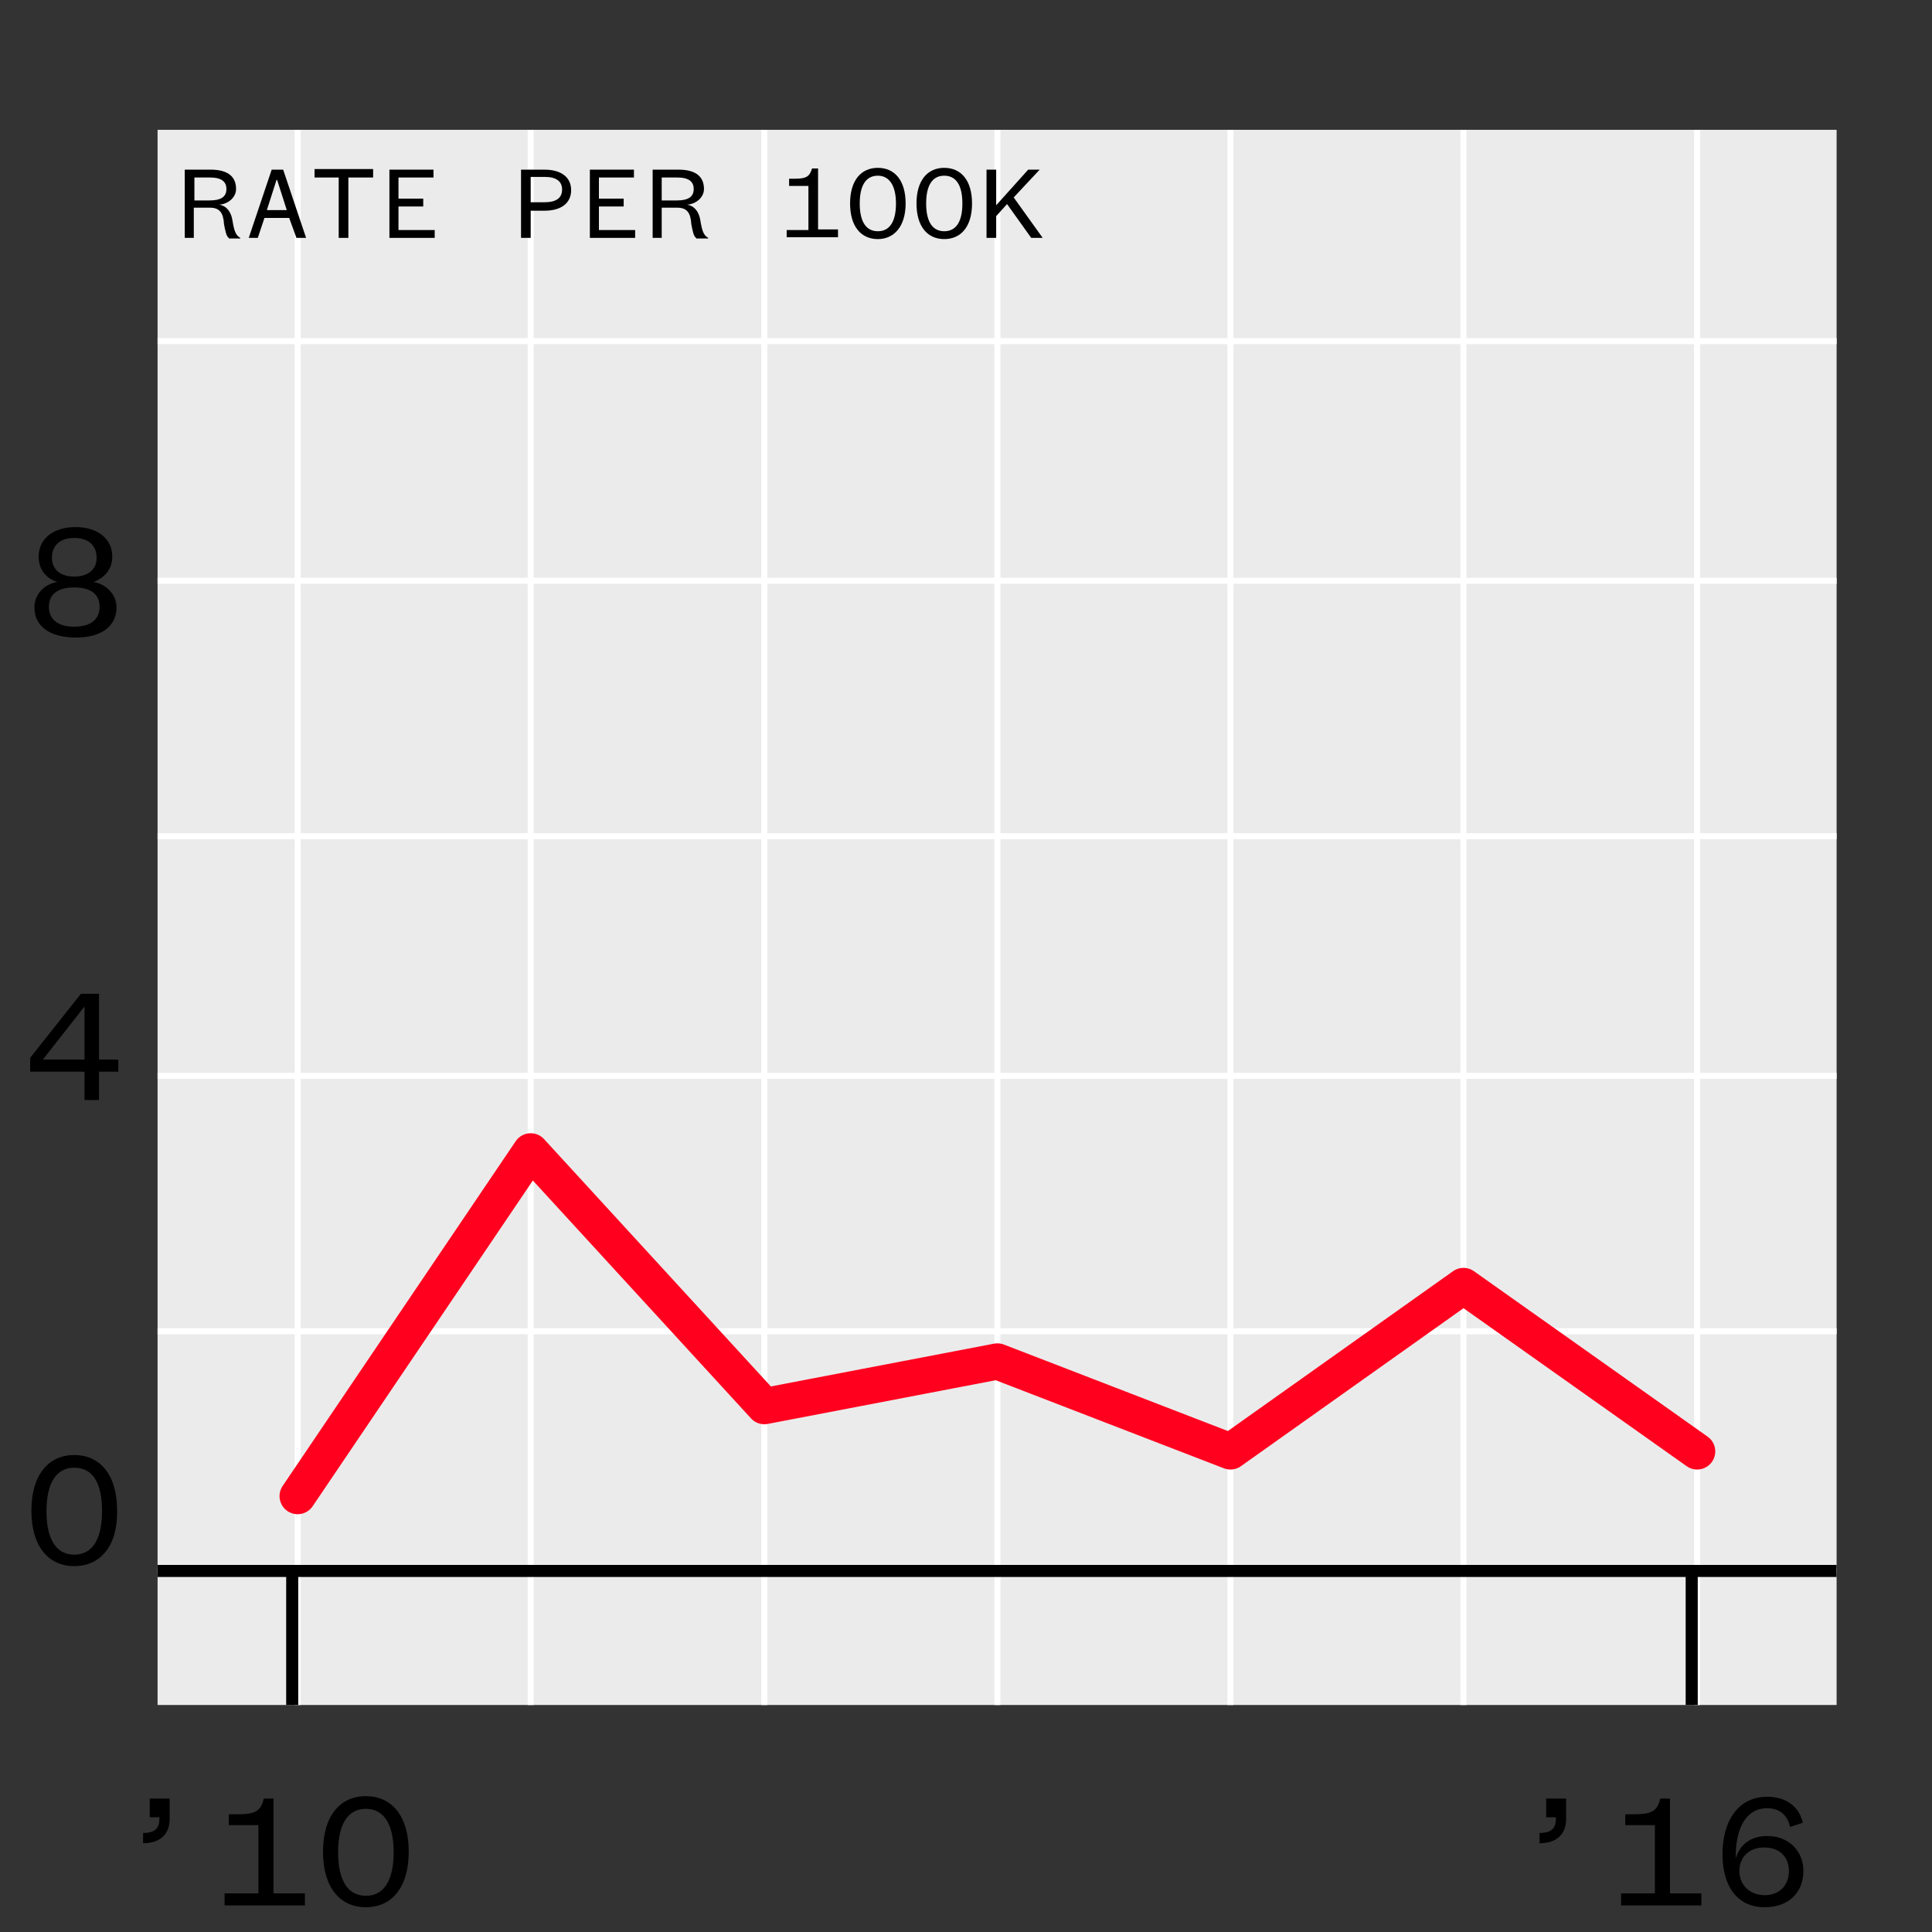 <?xml version="1.0" encoding="utf-8"?>
<!-- Generator: Adobe Illustrator 20.1.0, SVG Export Plug-In . SVG Version: 6.00 Build 0)  -->
<svg version="1.1" xmlns="http://www.w3.org/2000/svg" xmlns:xlink="http://www.w3.org/1999/xlink" x="0px" y="0px"
	 viewBox="884.4 1172 320 320" style="enable-background:new 884.4 1172 320 320;" xml:space="preserve">
<rect x="884.4" y="1172" width="320" height="320" fill="#333333" stroke="none"/>
<style type="text/css">
	.st0{fill:#EBEBEB;}
	.st1{fill:none;stroke:#FFFFFF;stroke-linejoin:round;stroke-miterlimit:10;}
	.st2{fill:none;stroke:#FF011F;stroke-width:6;stroke-linecap:round;stroke-linejoin:round;stroke-miterlimit:1;}
	.st3{fill:none;stroke:#000000;stroke-width:2;stroke-linejoin:round;stroke-miterlimit:10;}
	.st4{fill:none;stroke:#FFFFFF;stroke-width:1.07;stroke-linejoin:round;stroke-miterlimit:10;}
	.st5{fill:none;}
	.st6{fill:#F1EC6D;}
	.st7{fill:none;stroke:#000000;stroke-width:2;stroke-miterlimit:10;}
	.st8{fill:#1A1A1A;}
	.st9{clip-path:url(#SVGID_4_);}
	.st10{clip-path:url(#SVGID_12_);}
	.st11{clip-path:url(#SVGID_20_);}
	.st12{clip-path:url(#SVGID_28_);}
	.st13{clip-path:url(#SVGID_36_);}
	.st14{clip-path:url(#SVGID_44_);}
	.st15{clip-path:url(#SVGID_52_);}
	.st16{clip-path:url(#SVGID_60_);}
	.st17{clip-path:url(#SVGID_68_);}
	.st18{clip-path:url(#SVGID_76_);}
	.st19{clip-path:url(#SVGID_84_);}
	.st20{clip-path:url(#SVGID_92_);}
	.st21{clip-path:url(#SVGID_100_);}
	.st22{clip-path:url(#SVGID_108_);}
	.st23{clip-path:url(#SVGID_116_);}
	.st24{clip-path:url(#SVGID_124_);}
	.st25{clip-path:url(#SVGID_132_);}
	.st26{clip-path:url(#SVGID_140_);}
	.st27{clip-path:url(#SVGID_148_);}
	.st28{clip-path:url(#SVGID_156_);}
	.st29{clip-path:url(#SVGID_164_);}
	.st30{clip-path:url(#SVGID_172_);}
	.st31{clip-path:url(#SVGID_180_);}
	.st32{clip-path:url(#SVGID_188_);}
	.st33{clip-path:url(#SVGID_196_);}
	.st34{clip-path:url(#SVGID_202_);}
	.st35{clip-path:url(#SVGID_206_);}
	.st36{clip-path:url(#SVGID_214_);}
	.st37{clip-path:url(#SVGID_222_);}
	.st38{clip-path:url(#SVGID_230_);}
	.st39{clip-path:url(#SVGID_238_);}
	.st40{clip-path:url(#SVGID_246_);}
	.st41{clip-path:url(#SVGID_252_);}
	.st42{clip-path:url(#SVGID_254_);}
</style>
<g id="data">
	<rect x="910.5" y="1193.5" class="st0" width="278.1" height="260.9"/>
	<line class="st1" x1="910.5" y1="1432.2" x2="1188.6" y2="1432.2"/>
	<line class="st1" x1="910.5" y1="1392.5" x2="1188.6" y2="1392.5"/>
	<line class="st1" x1="910.5" y1="1350.2" x2="1188.6" y2="1350.2"/>
	<line class="st1" x1="910.5" y1="1310.5" x2="1188.6" y2="1310.5"/>
	<line class="st1" x1="910.5" y1="1268.2" x2="1188.6" y2="1268.2"/>
	<line class="st1" x1="910.5" y1="1228.5" x2="1188.6" y2="1228.5"/>
	<line class="st1" x1="933.7" y1="1454.4" x2="933.7" y2="1193.5"/>
	<line class="st1" x1="972.3" y1="1454.4" x2="972.3" y2="1193.5"/>
	<line class="st1" x1="1011" y1="1454.4" x2="1011" y2="1193.5"/>
	<line class="st1" x1="1049.6" y1="1454.4" x2="1049.6" y2="1193.5"/>
	<line class="st1" x1="1088.2" y1="1454.4" x2="1088.2" y2="1193.5"/>
	<line class="st1" x1="1126.8" y1="1454.4" x2="1126.8" y2="1193.5"/>
	<line class="st1" x1="1165.5" y1="1454.4" x2="1165.5" y2="1193.5"/>
	<polyline class="st2" points="933.7,1419.8 972.3,1362.7 1011,1404.9 1049.6,1397.5 1088.2,1412.4 1126.8,1385 1165.5,1412.4 	"/>
	<line class="st3" x1="910.5" y1="1432.2" x2="1188.6" y2="1432.2"/>
</g>
<g id="axis-numbers">
	<g>
		<rect x="791.3" y="1433.6" class="st5" width="162" height="108"/>
	</g>
	<g>
		<g>
			<path d="M896.7,1431.4c-4.3,0-7.1-3.3-7.1-9.2c0-5.9,2.8-9.2,7.1-9.2c4.3,0,7.1,3.3,7.1,9.2
				C903.9,1428.1,901,1431.4,896.7,1431.4z M896.7,1415.1c-2.9,0-4.6,2.4-4.6,7.2c0,4.8,1.7,7.2,4.6,7.2c2.9,0,4.6-2.4,4.6-7.2
				C901.3,1417.5,899.7,1415.1,896.7,1415.1z"/>
		</g>
	</g>
	<g>
		<g>
			<path d="M900.8,1347.5h3.2v2h-3.2v4.7h-2.4v-4.7h-9v-2.3l8.4-10.6h3V1347.5z M891.5,1347.5h6.9v-8.8L891.5,1347.5z"/>
		</g>
	</g>
	<g>
		<g>
			<path d="M890.1,1272.6c0-2.3,1.8-3.9,3.8-4.2c-1.9-0.6-3.1-2.1-3.1-4.2c0-3.1,2.6-4.9,6.1-4.9s6.1,1.8,6.1,4.9
				c0,2.1-1.3,3.5-3.1,4.2c1.9,0.3,3.8,1.9,3.8,4.2c0,3.1-2.5,5-6.7,5C892.6,1277.6,890.1,1275.7,890.1,1272.6z M900.9,1272.5
				c0-2.1-1.5-3.2-4.2-3.2c-2.7,0-4.2,1.1-4.2,3.2s1.5,3.3,4.2,3.3C899.4,1275.8,900.9,1274.6,900.9,1272.5z M900.4,1264.4
				c0-2.2-1.5-3.3-3.7-3.3c-2.2,0-3.7,1.1-3.7,3.3c0,2,1.5,3.1,3.7,3.1C898.9,1267.5,900.4,1266.4,900.4,1264.4z"/>
		</g>
	</g>
	<g>
		<rect x="902" y="1433.6" class="st5" width="162" height="108"/>
		<path d="M909.1,1469.9h3.4v3.4c0,2.5-1.6,4-4.4,4v-1.7c1.6,0,2.7-0.5,2.7-2.3v-0.3h-1.6V1469.9z"/>
		<path d="M921.6,1487.6v-2h5.6v-11.3h-4.9v-1.8h1.5c3,0,3.8-0.6,4.3-2.6h1.6v15.7h5.2v2H921.6z"/>
		<path d="M945,1487.9c-4.3,0-7.1-3.3-7.1-9.2c0-5.9,2.8-9.2,7.1-9.2c4.3,0,7.1,3.3,7.1,9.2C952.1,1484.6,949.3,1487.9,945,1487.9z
			 M945,1471.6c-2.9,0-4.6,2.4-4.6,7.2s1.7,7.2,4.6,7.2c2.9,0,4.6-2.4,4.6-7.2S947.9,1471.6,945,1471.6z"/>
	</g>
	<g>
		<rect x="1133.3" y="1433.6" class="st5" width="162" height="108"/>
		<path d="M1140.4,1469.9h3.4v3.4c0,2.5-1.6,4-4.4,4v-1.7c1.6,0,2.7-0.5,2.7-2.3v-0.3h-1.6V1469.9z"/>
		<path d="M1152.9,1487.6v-2h5.6v-11.3h-4.9v-1.8h1.5c3,0,3.8-0.6,4.3-2.6h1.6v15.7h5.2v2H1152.9z"/>
		<path d="M1180.9,1474.6c-0.4-1.8-1.6-3.1-3.8-3.1c-3.7,0-5.3,3.7-5.2,8.3c0.6-2.1,2.3-3.7,5.2-3.7c3.5,0,6,2.4,6,5.8
			c0,3.6-2.5,6-6.4,6c-4.5,0-7-3.4-7-8.8c0-5.5,2.6-9.5,7.4-9.5c3.1,0,5.3,1.6,5.9,4.3L1180.9,1474.6z M1176.7,1485.9
			c2.4,0,4-1.6,4-4s-1.6-3.9-4.1-3.9s-4.1,1.6-4.1,3.9S1174.2,1485.9,1176.7,1485.9z"/>
	</g>
	<g>
		<g>
			<path d="M922.3,1211.4c-0.4-0.2-0.6-1.2-0.8-2.3c-0.1-1.8-0.7-2.7-2.3-2.7h-2.7v5H915v-11.3h4.3c2.9,0,4.2,1.2,4.2,3.2
				c0,1.4-1.3,2.5-2.8,2.6c1.3,0.2,2,1.3,2.2,2.6c0.3,1.9,0.6,2.5,1.3,2.9v0.1H922.3z M916.6,1205.2h2.5c1.9,0,2.8-0.6,2.8-1.9
				c0-1.2-0.8-1.9-2.7-1.9h-2.6V1205.2z"/>
			<path d="M932.3,1208.1h-4.1l-1.1,3.3h-1.5l3.8-11.3h1.9l3.8,11.3h-1.6L932.3,1208.1z M928.6,1206.8h3.3l-1.6-5h-0.1L928.6,1206.8
				z"/>
			<path d="M940.5,1211.4v-10h-4v-1.4h9.7v1.4h-4.1v10H940.5z"/>
			<path d="M956.4,1211.4h-7.5v-11.3h7.3v1.3h-5.8v3.5h4.1v1.3h-4.1v3.9h6V1211.4z"/>
			<path d="M972.3,1206.9v4.5h-1.6v-11.3h3.9c2.8,0,4.4,1.3,4.4,3.4c0,2.1-1.6,3.4-4.4,3.4H972.3z M974.6,1205.5
				c1.9,0,2.9-0.7,2.9-2.1s-1-2.1-2.9-2.1h-2.3v4.2H974.6z"/>
			<path d="M989.6,1211.4h-7.5v-11.3h7.3v1.3h-5.8v3.5h4.1v1.3h-4.1v3.9h6V1211.4z"/>
			<path d="M999.7,1211.4c-0.4-0.2-0.6-1.2-0.8-2.3c-0.1-1.8-0.7-2.7-2.3-2.7H994v5h-1.5v-11.3h4.3c2.9,0,4.2,1.2,4.2,3.2
				c0,1.4-1.3,2.5-2.8,2.6c1.3,0.2,2,1.3,2.2,2.6c0.3,1.9,0.6,2.5,1.3,2.9v0.1H999.7z M994,1205.2h2.5c1.9,0,2.8-0.6,2.8-1.9
				c0-1.2-0.8-1.9-2.7-1.9H994V1205.2z"/>
			<path d="M1014.7,1211.4v-1.3h3.6v-7.3h-3.2v-1.2h1c1.9,0,2.4-0.4,2.8-1.7h1v10.1h3.3v1.3H1014.7z"/>
			<path d="M1029.8,1211.6c-2.8,0-4.6-2.1-4.6-5.9s1.8-5.9,4.6-5.9s4.6,2.1,4.6,5.9S1032.5,1211.6,1029.8,1211.6z M1029.8,1201.1
				c-1.9,0-3,1.5-3,4.6s1.1,4.6,3,4.6c1.9,0,3-1.5,3-4.6S1031.6,1201.1,1029.8,1201.1z"/>
			<path d="M1040.8,1211.6c-2.8,0-4.6-2.1-4.6-5.9s1.8-5.9,4.6-5.9s4.6,2.1,4.6,5.9S1043.6,1211.6,1040.8,1211.6z M1040.8,1201.1
				c-1.9,0-3,1.5-3,4.6s1.1,4.6,3,4.6c1.9,0,3-1.5,3-4.6S1042.7,1201.1,1040.8,1201.1z"/>
			<path d="M1055.2,1211.4l-4-5.6l-1.8,2v3.6h-1.6v-11.3h1.6v5.9l5.3-5.9h1.9l-4.3,4.6l4.8,6.7H1055.2z"/>
		</g>
	</g>
</g>
<g id="axis-ticks">
	<line class="st7" x1="1164.6" y1="1432.2" x2="1164.6" y2="1454.4"/>
	<line class="st7" x1="932.8" y1="1432.2" x2="932.8" y2="1454.4"/>
</g>
<g id="citynames">
</g>
</svg>
